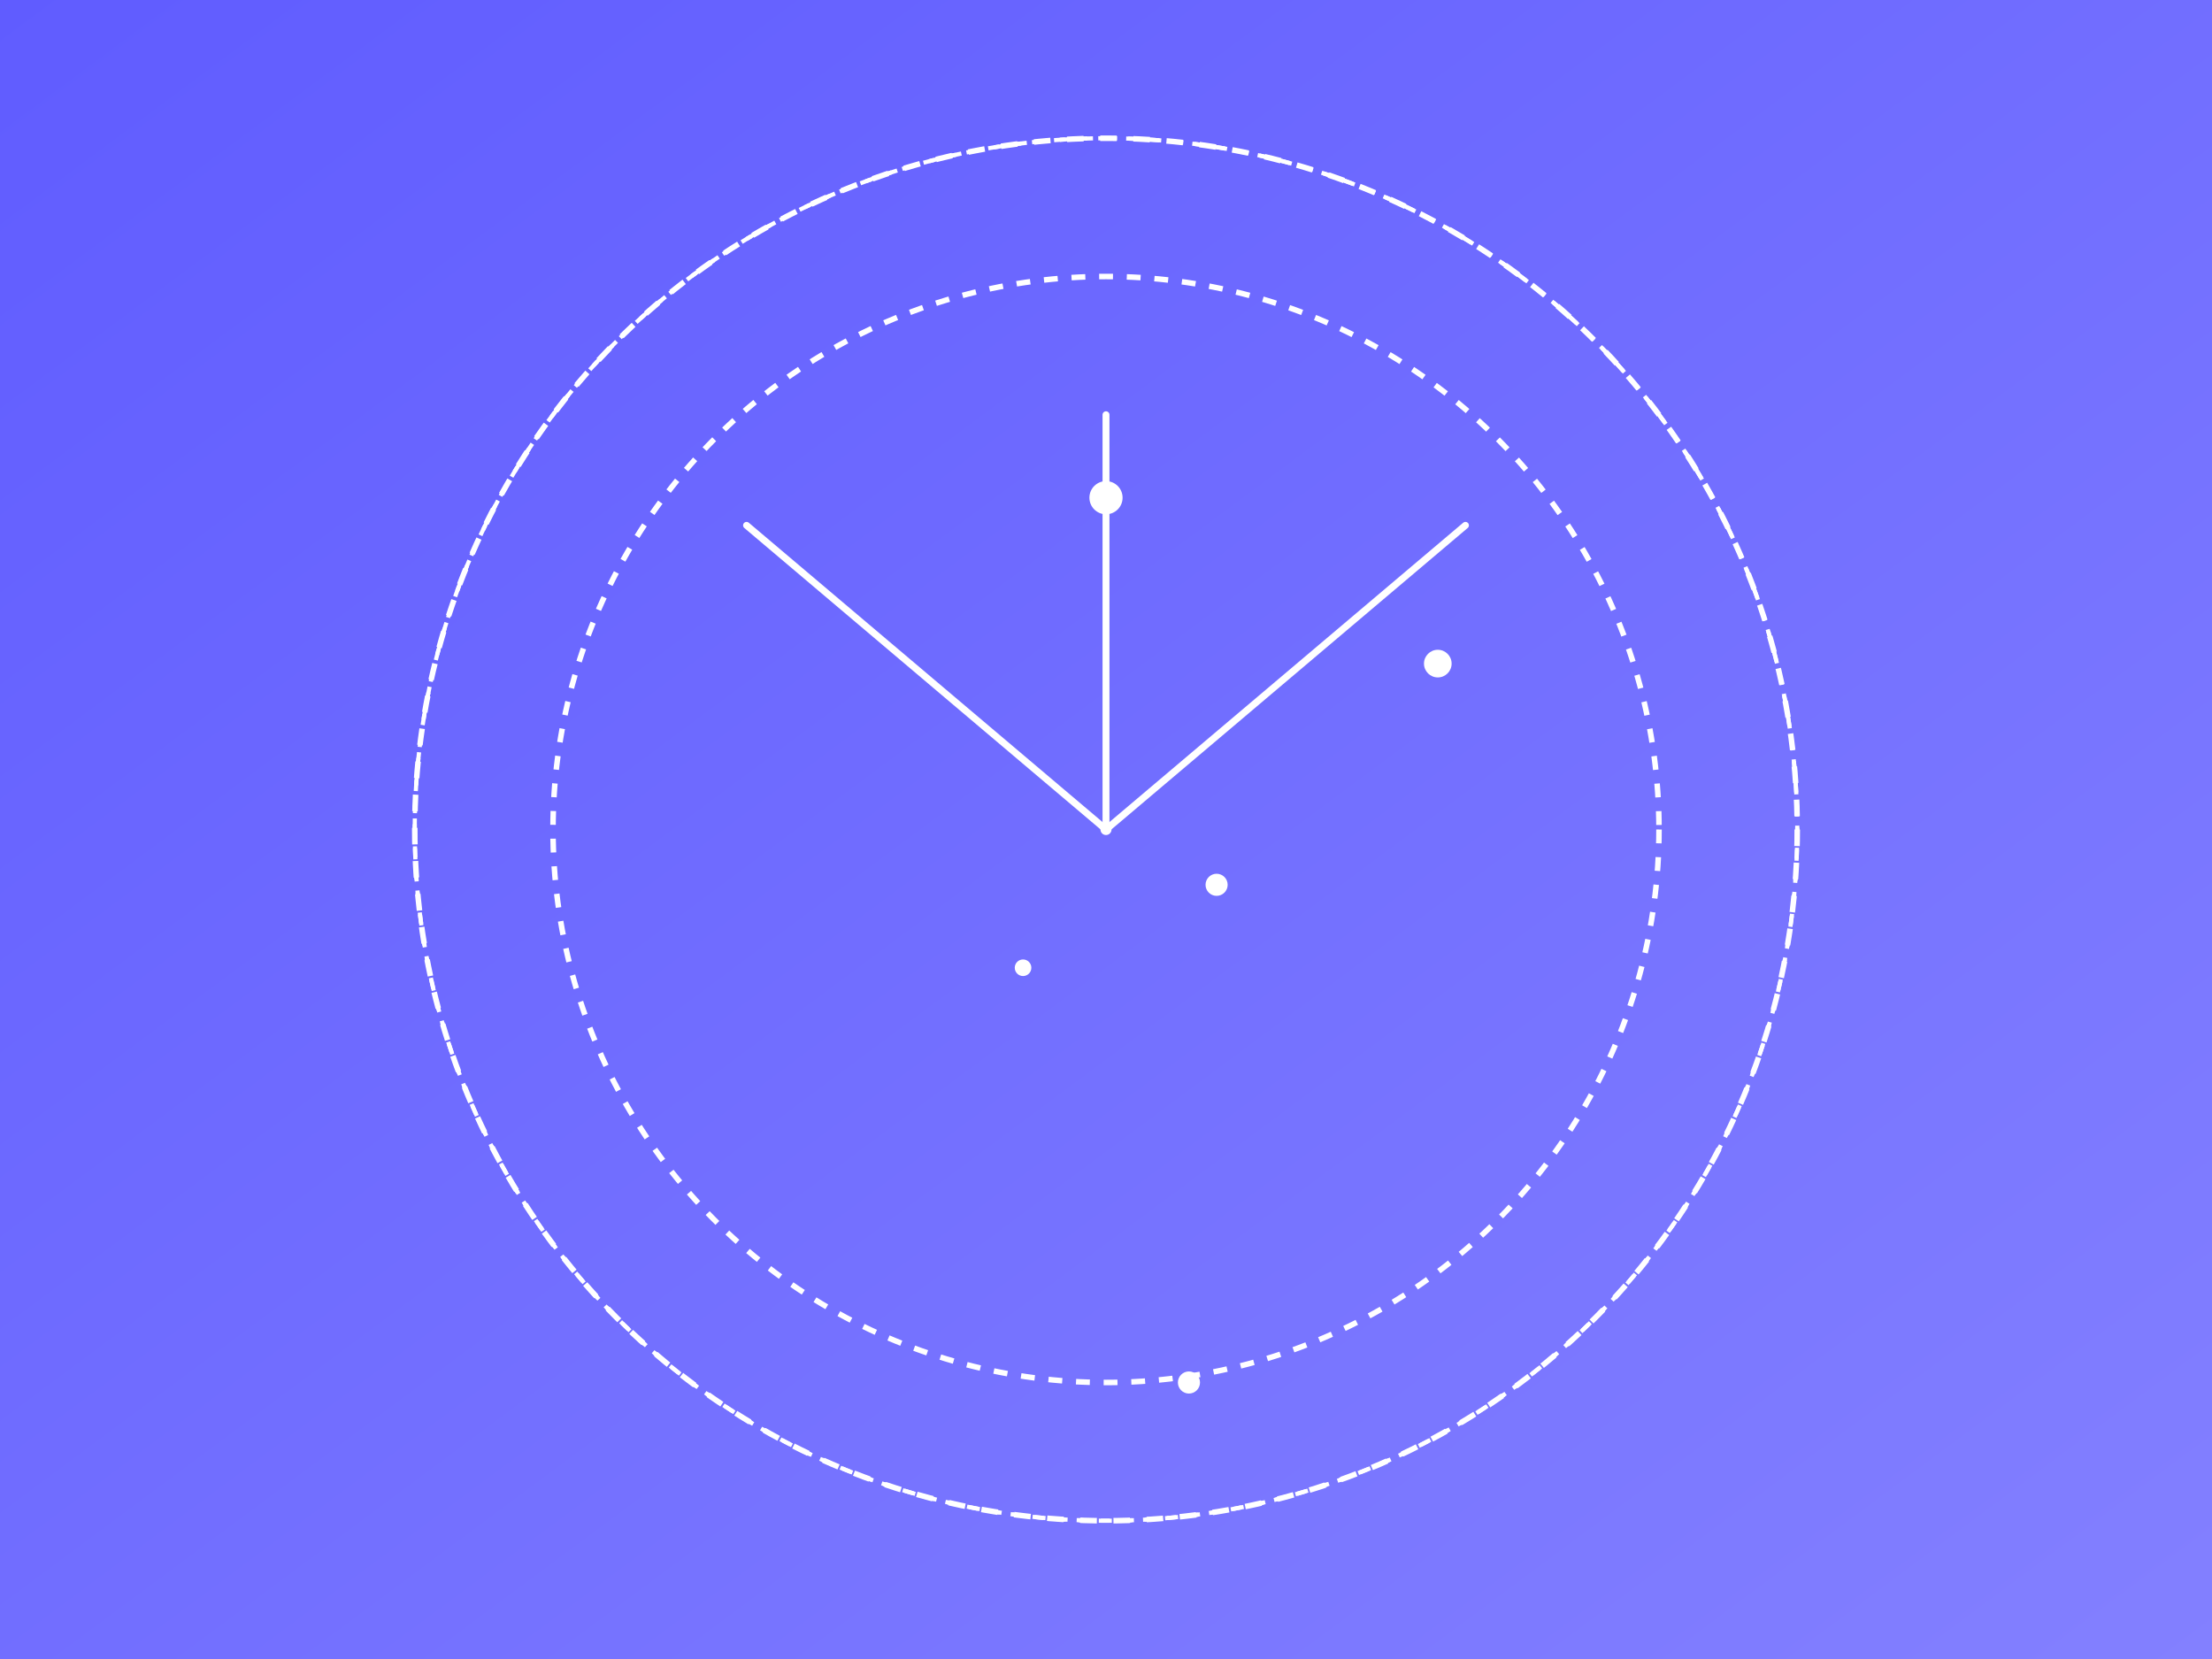 
<svg xmlns="http://www.w3.org/2000/svg" viewBox="0 0 800 600" width="800" height="600">
  <defs>
    <linearGradient id="innovationGradient" x1="0%" y1="0%" x2="100%" y2="100%">
      <stop offset="0%" stop-color="#605CFF"/>
      <stop offset="100%" stop-color="#8380FF"/>
    </linearGradient>
    
    <mask id="networkMask">
      <rect width="100%" height="100%" fill="white"/>
      <circle cx="400" cy="300" r="280" fill="black"/>
    </mask>

    <filter id="glow">
      <feDropShadow dx="0" dy="0" stdDeviation="5" flood-color="white" flood-opacity="0.3"/>
    </filter>
  </defs>

  <rect width="100%" height="100%" fill="url(#innovationGradient)" />

  <g mask="url(#networkMask)">
    <g transform="translate(400,300)">
      <circle cx="0" cy="0" r="250" fill="none" stroke="#ffffff55" stroke-width="2" stroke-dasharray="6" stroke-dashoffset="0"/>
      <circle cx="0" cy="0" r="200" fill="none" stroke="#ffffff33" stroke-width="2" stroke-dasharray="5"/>
      
      <path d="M0,-250A250,250 0 0,1 0,250A250,250 0 0,1 0,-250" fill="none" stroke="#ffffff77" stroke-width="1.5" stroke-dasharray="4"/>
      <path d="M-250,0A250,250 0 0,1 250,0A250,250 0 0,1 -250,0" fill="none" stroke="#ffffff77" stroke-width="1.5" stroke-dasharray="4"/>
    </g>

    <g transform="translate(400,300)" style="animation: rotate 40s linear infinite;">
      <line x1="0" y1="0" x2="0" y2="-150" stroke="#ffffff" stroke-width="2.5" stroke-linecap="round"/>
      <line x1="0" y1="0" x2="130" y2="-110" stroke="#ffffff" stroke-width="2.5" stroke-linecap="round"/>
      <line x1="0" y1="0" x2="-130" y2="-110" stroke="#ffffff" stroke-width="2.5" stroke-linecap="round"/>
    </g>
  </g>

  <g filter="url(#glow)">
    <circle cx="400" cy="180" r="6" fill="#ffffff"/>
    <circle cx="440" cy="320" r="4" fill="#ffffff"/>
    <circle cx="370" cy="350" r="3" fill="#ffffff"/>
    <circle cx="430" cy="500" r="4" fill="#ffffff"/>
    <circle cx="520" cy="240" r="5" fill="#ffffff"/>

    <g style="animation: pulse 3s infinite;" fill="#ffffffcc">
      <circle cx="400" cy="300" r="2"/>
    </g>
  </g>

  <style>
    @keyframes rotate {
      from { transform: rotate(0deg); }
      to { transform: rotate(360deg); }
    }
    
    @keyframes pulse {
      0% { opacity: 1; }
      50% { opacity: 0.5; }
      100% { opacity: 1; }
    }
  </style>
</svg>
